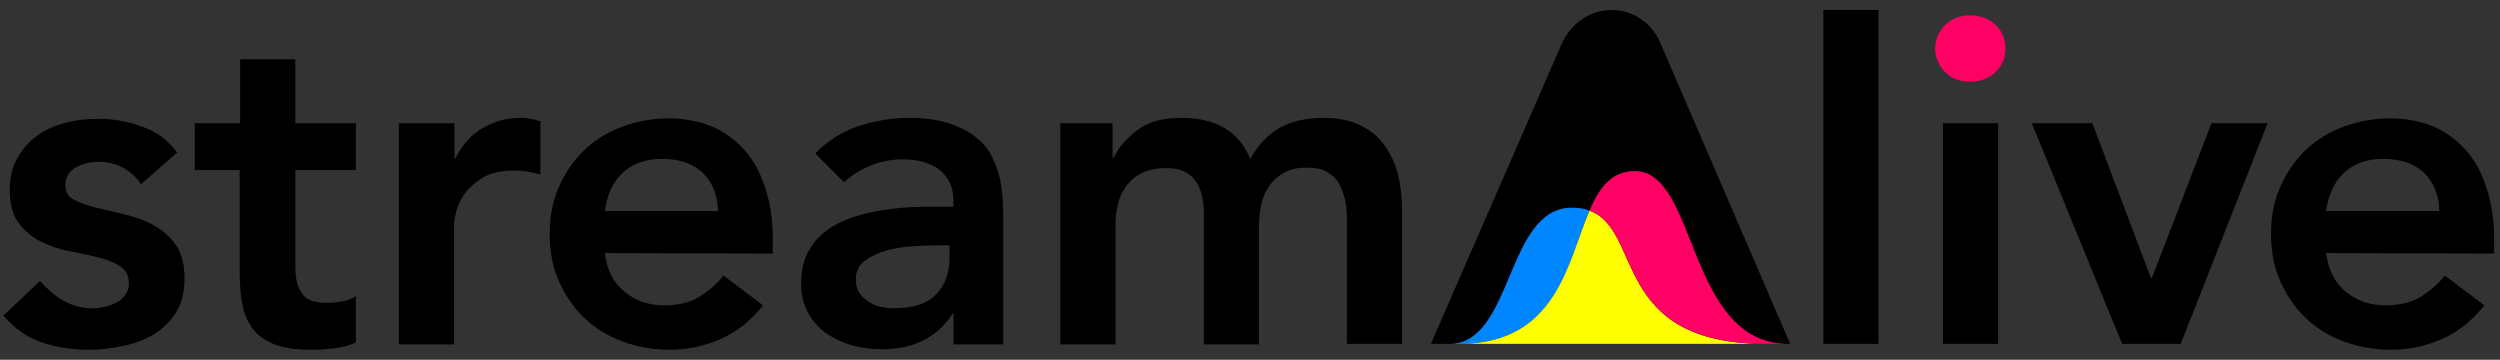 <svg width="139" height="20" viewBox="0 0 139 20" fill="none" xmlns="http://www.w3.org/2000/svg">
<rect x="0" y="0" width="139" height="20" fill="#333333" stroke="none"/>
<path d="M7.844 10.244C7.247 9.403 6.46 8.996 5.429 8.996C5.021 8.996 4.614 9.104 4.234 9.294C3.854 9.511 3.637 9.837 3.637 10.299C3.637 10.679 3.8 10.95 4.126 11.113C4.451 11.276 4.859 11.439 5.347 11.547C5.836 11.656 6.379 11.791 6.949 11.927C7.519 12.063 8.061 12.253 8.55 12.524C9.039 12.796 9.446 13.149 9.771 13.61C10.097 14.072 10.26 14.696 10.26 15.51C10.26 16.243 10.097 16.867 9.799 17.356C9.473 17.872 9.066 18.252 8.577 18.577C8.061 18.876 7.519 19.093 6.867 19.229C6.243 19.364 5.619 19.446 4.967 19.446C4.017 19.446 3.121 19.31 2.334 19.039C1.52 18.767 0.814 18.279 0.19 17.546L2.226 15.619C2.606 16.053 3.04 16.433 3.501 16.704C3.963 16.976 4.506 17.139 5.157 17.139C5.374 17.139 5.619 17.111 5.836 17.057C6.08 17.003 6.297 16.922 6.487 16.813C6.704 16.704 6.867 16.541 6.976 16.379C7.111 16.189 7.166 15.999 7.166 15.754C7.166 15.32 7.003 15.021 6.677 14.804C6.351 14.587 5.944 14.424 5.456 14.316C4.967 14.18 4.424 14.072 3.854 13.963C3.284 13.854 2.741 13.664 2.253 13.42C1.764 13.176 1.357 12.823 1.031 12.389C0.706 11.954 0.543 11.33 0.543 10.543C0.543 9.864 0.679 9.267 0.977 8.779C1.249 8.263 1.629 7.856 2.09 7.53C2.551 7.204 3.067 6.96 3.664 6.824C4.261 6.661 4.859 6.607 5.483 6.607C6.297 6.607 7.111 6.743 7.899 7.041C8.713 7.313 9.337 7.801 9.853 8.48L7.844 10.244Z" fill="black"/>
<path d="M10.83 9.457V6.851H13.354V3.296H16.421V6.851H19.787V9.457H16.421V14.831C16.421 15.456 16.53 15.944 16.774 16.297C16.991 16.65 17.453 16.84 18.131 16.84C18.403 16.84 18.701 16.813 19.027 16.759C19.353 16.704 19.597 16.596 19.787 16.46V19.038C19.461 19.201 19.054 19.31 18.593 19.364C18.131 19.419 17.724 19.446 17.344 19.446C16.53 19.446 15.851 19.364 15.336 19.174C14.82 18.984 14.413 18.713 14.114 18.36C13.816 17.98 13.599 17.546 13.49 17.003C13.381 16.46 13.327 15.836 13.327 15.103V9.457H10.83Z" fill="black"/>
<path d="M22.203 6.851H25.27V8.806H25.324C25.677 8.1 26.139 7.53 26.79 7.15C27.414 6.77 28.147 6.553 28.961 6.553C29.151 6.553 29.341 6.58 29.504 6.607C29.694 6.634 29.857 6.688 30.047 6.743V9.701C29.803 9.647 29.531 9.566 29.287 9.538C29.043 9.484 28.799 9.484 28.554 9.484C27.849 9.484 27.251 9.62 26.817 9.891C26.383 10.163 26.057 10.461 25.813 10.787C25.596 11.14 25.433 11.466 25.351 11.819C25.27 12.171 25.243 12.416 25.243 12.579V19.147H22.176V6.851H22.203Z" fill="black"/>
<path d="M33.63 14.071C33.739 14.994 34.091 15.7 34.716 16.215C35.34 16.731 36.073 16.976 36.941 16.976C37.701 16.976 38.353 16.813 38.869 16.514C39.384 16.188 39.846 15.808 40.226 15.32L42.424 16.976C41.719 17.871 40.904 18.496 40.009 18.876C39.113 19.256 38.19 19.445 37.213 19.445C36.29 19.445 35.421 19.283 34.607 18.984C33.793 18.686 33.087 18.251 32.49 17.681C31.893 17.111 31.431 16.433 31.079 15.646C30.726 14.858 30.563 13.963 30.563 13.013C30.563 12.036 30.726 11.167 31.079 10.38C31.431 9.593 31.893 8.914 32.49 8.344C33.087 7.774 33.793 7.34 34.607 7.041C35.421 6.743 36.29 6.58 37.213 6.58C38.054 6.58 38.841 6.743 39.547 7.014C40.253 7.313 40.85 7.747 41.366 8.317C41.881 8.887 42.261 9.566 42.533 10.407C42.804 11.221 42.967 12.171 42.967 13.257V14.098L33.63 14.071ZM39.927 11.764C39.9 10.868 39.629 10.163 39.086 9.62C38.543 9.104 37.783 8.833 36.806 8.833C35.883 8.833 35.15 9.104 34.607 9.62C34.064 10.136 33.739 10.868 33.63 11.737H39.927V11.764Z" fill="black"/>
<path d="M53.01 17.437H52.956C52.521 18.143 51.951 18.631 51.273 18.957C50.594 19.283 49.834 19.419 49.02 19.419C48.45 19.419 47.907 19.337 47.364 19.201C46.821 19.038 46.36 18.821 45.926 18.523C45.519 18.224 45.166 17.844 44.921 17.383C44.677 16.921 44.541 16.378 44.541 15.781C44.541 15.13 44.65 14.56 44.894 14.071C45.139 13.61 45.464 13.203 45.844 12.904C46.251 12.579 46.713 12.334 47.229 12.144C47.744 11.954 48.314 11.818 48.884 11.71C49.454 11.628 50.024 11.547 50.621 11.52C51.191 11.493 51.734 11.493 52.25 11.493H53.01V11.167C53.01 10.407 52.739 9.837 52.223 9.43C51.707 9.05 51.029 8.86 50.214 8.86C49.563 8.86 48.966 8.968 48.396 9.213C47.826 9.43 47.337 9.756 46.93 10.136L45.329 8.534C46.007 7.828 46.794 7.34 47.717 7.014C48.64 6.716 49.563 6.553 50.54 6.553C51.409 6.553 52.141 6.661 52.739 6.851C53.336 7.041 53.824 7.286 54.231 7.611C54.611 7.91 54.937 8.263 55.127 8.67C55.344 9.077 55.48 9.484 55.589 9.891C55.67 10.299 55.724 10.706 55.751 11.086C55.779 11.466 55.779 11.819 55.779 12.09V19.147H53.01V17.437ZM52.847 13.637H52.196C51.761 13.637 51.3 13.664 50.757 13.691C50.241 13.719 49.726 13.8 49.264 13.936C48.803 14.071 48.396 14.261 48.07 14.506C47.744 14.75 47.581 15.103 47.581 15.537C47.581 15.836 47.636 16.08 47.771 16.27C47.907 16.46 48.07 16.623 48.26 16.758C48.477 16.894 48.694 17.003 48.939 17.057C49.183 17.111 49.454 17.138 49.699 17.138C50.757 17.138 51.544 16.894 52.033 16.378C52.549 15.863 52.793 15.184 52.793 14.316V13.637H52.847Z" fill="black"/>
<path d="M58.954 6.851H61.859V8.778H61.913C62.184 8.208 62.619 7.693 63.243 7.231C63.84 6.77 64.654 6.553 65.686 6.553C67.613 6.553 68.889 7.313 69.513 8.833C69.947 8.046 70.517 7.476 71.169 7.096C71.82 6.743 72.634 6.553 73.557 6.553C74.371 6.553 75.077 6.688 75.62 6.96C76.19 7.231 76.651 7.611 76.977 8.073C77.33 8.561 77.574 9.104 77.737 9.756C77.9 10.407 77.954 11.086 77.954 11.819V19.12H74.887V12.171C74.887 11.791 74.86 11.438 74.779 11.086C74.697 10.733 74.589 10.434 74.426 10.163C74.263 9.891 74.019 9.701 73.747 9.538C73.449 9.376 73.096 9.321 72.634 9.321C72.146 9.321 71.766 9.403 71.413 9.593C71.06 9.783 70.816 10 70.599 10.299C70.381 10.597 70.219 10.95 70.137 11.33C70.056 11.71 70.001 12.09 70.001 12.497V19.147H66.934V11.846C66.934 11.086 66.771 10.461 66.446 10.027C66.12 9.566 65.577 9.348 64.844 9.348C64.329 9.348 63.894 9.43 63.541 9.593C63.189 9.756 62.89 10 62.673 10.271C62.456 10.57 62.266 10.896 62.184 11.276C62.076 11.656 62.021 12.036 62.021 12.443V19.147H58.954V6.851Z" fill="black"/>
<path d="M89.599 0.554C90.766 0.554 91.824 1.26 92.286 2.318L99.533 19.12H79.556L86.884 2.318C87.4 1.26 88.459 0.554 89.599 0.554Z" fill="black"/>
<path d="M104.446 0.554H101.379V19.12H104.446V0.554Z" fill="black"/>
<path d="M107.594 2.699C107.594 2.21 107.784 1.776 108.137 1.396C108.517 1.043 108.979 0.853 109.521 0.853C110.091 0.853 110.553 1.016 110.933 1.369C111.313 1.721 111.503 2.156 111.503 2.699C111.503 3.214 111.313 3.676 110.933 4.029C110.553 4.381 110.064 4.544 109.521 4.544C108.951 4.544 108.49 4.354 108.137 4.001C107.784 3.621 107.594 3.187 107.594 2.699Z" fill="#FF0064"/>
<path d="M111.096 6.851H108.029V19.12H111.096V6.851Z" fill="black"/>
<path d="M112.969 6.851H116.334L119.591 15.456H119.646L122.957 6.851H126.079L121.247 19.12H117.99L112.969 6.851Z" fill="black"/>
<path d="M129.336 14.071C129.444 14.994 129.797 15.7 130.421 16.215C131.046 16.731 131.779 16.976 132.647 16.976C133.407 16.976 134.059 16.813 134.574 16.514C135.09 16.188 135.551 15.808 135.931 15.32L138.13 16.976C137.424 17.871 136.61 18.496 135.714 18.876C134.819 19.256 133.896 19.445 132.919 19.445C131.996 19.445 131.127 19.283 130.313 18.984C129.499 18.686 128.793 18.251 128.196 17.681C127.599 17.111 127.137 16.433 126.784 15.646C126.431 14.858 126.269 13.963 126.269 13.013C126.269 12.036 126.431 11.167 126.784 10.38C127.137 9.593 127.599 8.914 128.196 8.344C128.793 7.774 129.499 7.34 130.313 7.041C131.127 6.743 131.996 6.58 132.919 6.58C133.76 6.58 134.547 6.743 135.253 7.014C135.959 7.313 136.556 7.747 137.071 8.317C137.587 8.887 137.967 9.566 138.239 10.407C138.51 11.221 138.673 12.171 138.673 13.257V14.098L129.336 14.071ZM135.633 11.764C135.606 10.868 135.334 10.163 134.791 9.62C134.249 9.104 133.489 8.833 132.511 8.833C131.589 8.833 130.856 9.104 130.313 9.62C129.77 10.136 129.444 10.868 129.336 11.737H135.633V11.764Z" fill="black"/>
<path d="M88.377 11.71C88.106 11.601 87.78 11.547 87.4 11.547C83.709 11.547 84.143 19.12 80.587 19.12H81.13C86.613 19.12 87.183 14.56 88.377 11.71Z" fill="#0086FF"/>
<path d="M88.377 11.71C87.156 14.56 86.586 19.12 81.13 19.12H98.203C89.544 19.12 91.39 12.795 88.377 11.71Z" fill="#FFFF00"/>
<path d="M90.901 9.511C89.599 9.511 88.92 10.434 88.377 11.71C91.363 12.796 89.544 19.12 98.203 19.12H99.451C93.779 19.12 94.403 9.511 90.901 9.511Z" fill="#FF0064"/>
</svg>
